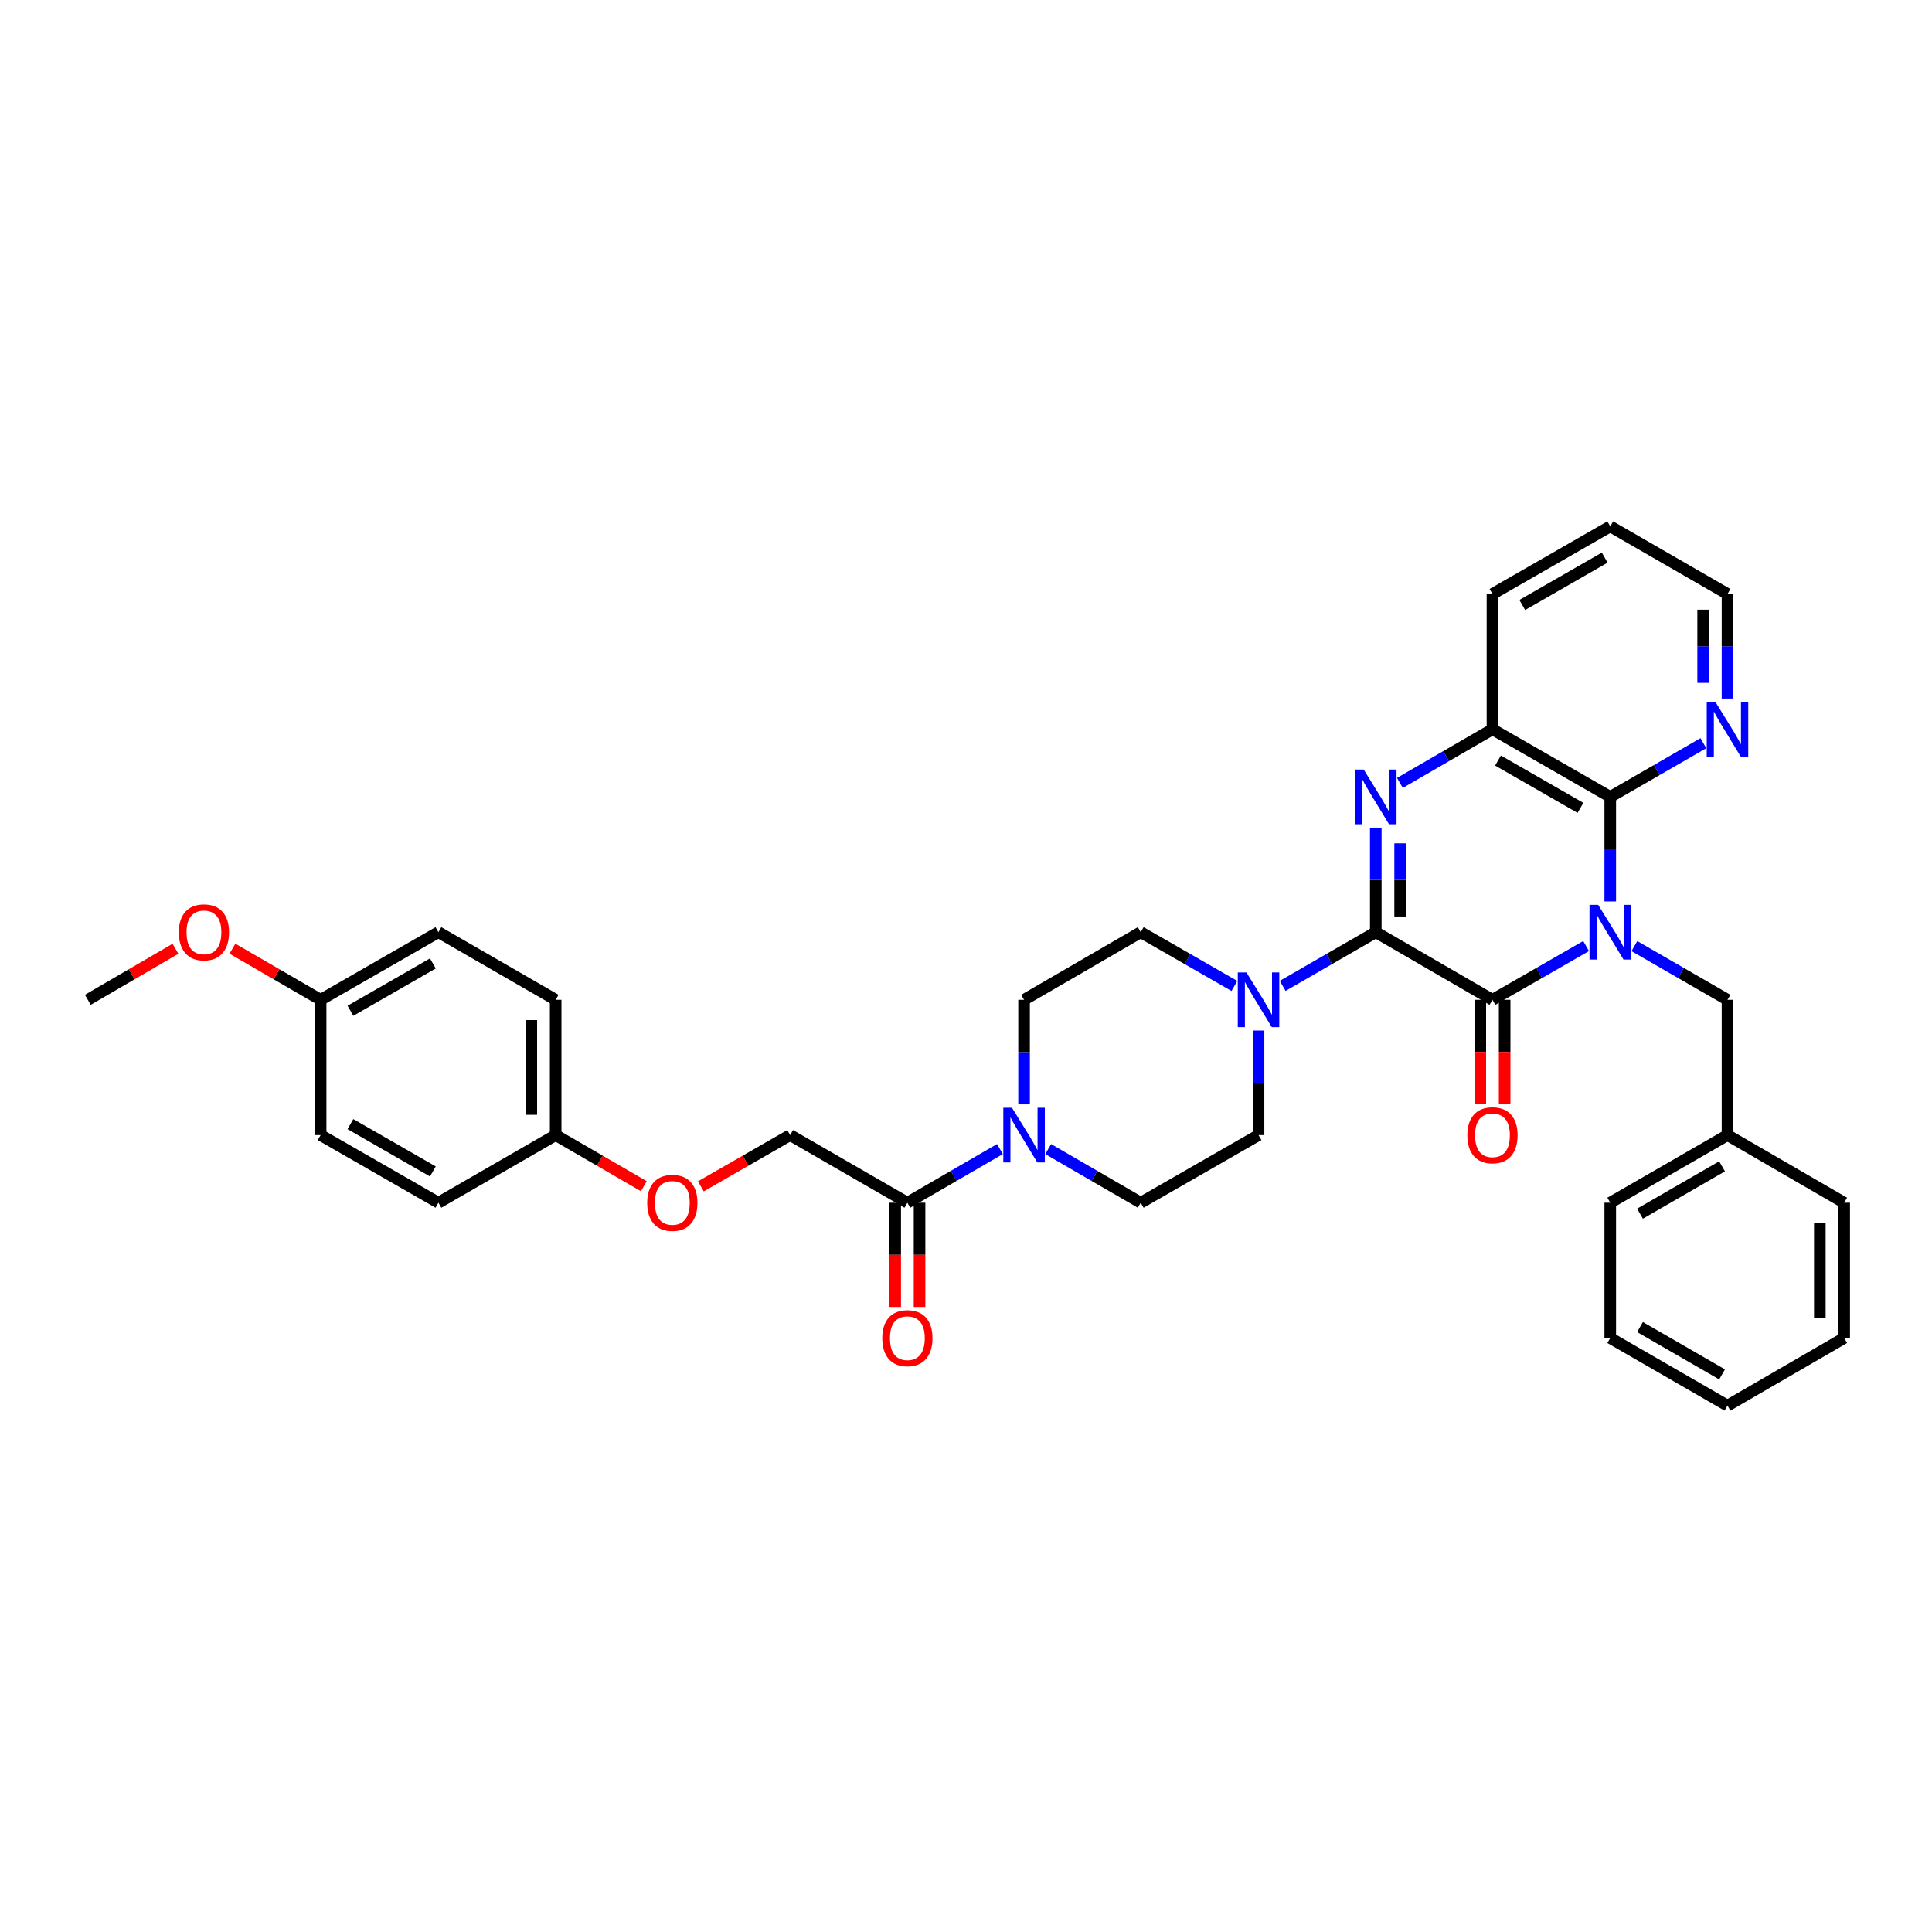 <?xml version='1.0' encoding='iso-8859-1'?>
<svg version='1.1' baseProfile='full'
              xmlns='http://www.w3.org/2000/svg'
                      xmlns:rdkit='http://www.rdkit.org/xml'
                      xmlns:xlink='http://www.w3.org/1999/xlink'
                  xml:space='preserve'
width='1000px' height='1000px' viewBox='0 0 1000 1000'>
<!-- END OF HEADER -->
<rect style='opacity:1.0;fill:#FFFFFF;stroke:none' width='1000' height='1000' x='0' y='0'> </rect>
<path class='bond-1' d='M 820.966,489.675 L 796.733,503.587' style='fill:none;fill-rule:evenodd;stroke:#0000FF;stroke-width:6px;stroke-linecap:butt;stroke-linejoin:miter;stroke-opacity:1' />
<path class='bond-1' d='M 796.733,503.587 L 772.499,517.499' style='fill:none;fill-rule:evenodd;stroke:#000000;stroke-width:6px;stroke-linecap:butt;stroke-linejoin:miter;stroke-opacity:1' />
<path class='bond-3' d='M 833.464,466.59 L 833.464,439.532' style='fill:none;fill-rule:evenodd;stroke:#0000FF;stroke-width:6px;stroke-linecap:butt;stroke-linejoin:miter;stroke-opacity:1' />
<path class='bond-3' d='M 833.464,439.532 L 833.464,412.475' style='fill:none;fill-rule:evenodd;stroke:#000000;stroke-width:6px;stroke-linecap:butt;stroke-linejoin:miter;stroke-opacity:1' />
<path class='bond-8' d='M 845.955,489.705 L 870.051,503.602' style='fill:none;fill-rule:evenodd;stroke:#0000FF;stroke-width:6px;stroke-linecap:butt;stroke-linejoin:miter;stroke-opacity:1' />
<path class='bond-8' d='M 870.051,503.602 L 894.148,517.499' style='fill:none;fill-rule:evenodd;stroke:#000000;stroke-width:6px;stroke-linecap:butt;stroke-linejoin:miter;stroke-opacity:1' />
<path class='bond-0' d='M 712.102,482.501 L 772.499,517.499' style='fill:none;fill-rule:evenodd;stroke:#000000;stroke-width:6px;stroke-linecap:butt;stroke-linejoin:miter;stroke-opacity:1' />
<path class='bond-4' d='M 712.102,482.501 L 688.005,496.398' style='fill:none;fill-rule:evenodd;stroke:#000000;stroke-width:6px;stroke-linecap:butt;stroke-linejoin:miter;stroke-opacity:1' />
<path class='bond-4' d='M 688.005,496.398 L 663.908,510.295' style='fill:none;fill-rule:evenodd;stroke:#0000FF;stroke-width:6px;stroke-linecap:butt;stroke-linejoin:miter;stroke-opacity:1' />
<path class='bond-35' d='M 712.102,482.501 L 712.102,455.443' style='fill:none;fill-rule:evenodd;stroke:#000000;stroke-width:6px;stroke-linecap:butt;stroke-linejoin:miter;stroke-opacity:1' />
<path class='bond-35' d='M 712.102,455.443 L 712.102,428.385' style='fill:none;fill-rule:evenodd;stroke:#0000FF;stroke-width:6px;stroke-linecap:butt;stroke-linejoin:miter;stroke-opacity:1' />
<path class='bond-35' d='M 724.706,474.383 L 724.706,455.443' style='fill:none;fill-rule:evenodd;stroke:#000000;stroke-width:6px;stroke-linecap:butt;stroke-linejoin:miter;stroke-opacity:1' />
<path class='bond-35' d='M 724.706,455.443 L 724.706,436.503' style='fill:none;fill-rule:evenodd;stroke:#0000FF;stroke-width:6px;stroke-linecap:butt;stroke-linejoin:miter;stroke-opacity:1' />
<path class='bond-10' d='M 766.197,517.499 L 766.197,544.477' style='fill:none;fill-rule:evenodd;stroke:#000000;stroke-width:6px;stroke-linecap:butt;stroke-linejoin:miter;stroke-opacity:1' />
<path class='bond-10' d='M 766.197,544.477 L 766.197,571.455' style='fill:none;fill-rule:evenodd;stroke:#FF0000;stroke-width:6px;stroke-linecap:butt;stroke-linejoin:miter;stroke-opacity:1' />
<path class='bond-10' d='M 778.801,517.499 L 778.801,544.477' style='fill:none;fill-rule:evenodd;stroke:#000000;stroke-width:6px;stroke-linecap:butt;stroke-linejoin:miter;stroke-opacity:1' />
<path class='bond-10' d='M 778.801,544.477 L 778.801,571.455' style='fill:none;fill-rule:evenodd;stroke:#FF0000;stroke-width:6px;stroke-linecap:butt;stroke-linejoin:miter;stroke-opacity:1' />
<path class='bond-2' d='M 724.587,405.24 L 748.543,391.358' style='fill:none;fill-rule:evenodd;stroke:#0000FF;stroke-width:6px;stroke-linecap:butt;stroke-linejoin:miter;stroke-opacity:1' />
<path class='bond-2' d='M 748.543,391.358 L 772.499,377.476' style='fill:none;fill-rule:evenodd;stroke:#000000;stroke-width:6px;stroke-linecap:butt;stroke-linejoin:miter;stroke-opacity:1' />
<path class='bond-5' d='M 833.464,412.475 L 772.499,377.476' style='fill:none;fill-rule:evenodd;stroke:#000000;stroke-width:6px;stroke-linecap:butt;stroke-linejoin:miter;stroke-opacity:1' />
<path class='bond-5' d='M 818.043,418.156 L 775.368,393.657' style='fill:none;fill-rule:evenodd;stroke:#000000;stroke-width:6px;stroke-linecap:butt;stroke-linejoin:miter;stroke-opacity:1' />
<path class='bond-9' d='M 833.464,412.475 L 857.56,398.577' style='fill:none;fill-rule:evenodd;stroke:#000000;stroke-width:6px;stroke-linecap:butt;stroke-linejoin:miter;stroke-opacity:1' />
<path class='bond-9' d='M 857.56,398.577 L 881.657,384.68' style='fill:none;fill-rule:evenodd;stroke:#0000FF;stroke-width:6px;stroke-linecap:butt;stroke-linejoin:miter;stroke-opacity:1' />
<path class='bond-11' d='M 651.417,533.41 L 651.417,560.468' style='fill:none;fill-rule:evenodd;stroke:#0000FF;stroke-width:6px;stroke-linecap:butt;stroke-linejoin:miter;stroke-opacity:1' />
<path class='bond-11' d='M 651.417,560.468 L 651.417,587.525' style='fill:none;fill-rule:evenodd;stroke:#000000;stroke-width:6px;stroke-linecap:butt;stroke-linejoin:miter;stroke-opacity:1' />
<path class='bond-12' d='M 638.919,510.326 L 614.679,496.413' style='fill:none;fill-rule:evenodd;stroke:#0000FF;stroke-width:6px;stroke-linecap:butt;stroke-linejoin:miter;stroke-opacity:1' />
<path class='bond-12' d='M 614.679,496.413 L 590.439,482.501' style='fill:none;fill-rule:evenodd;stroke:#000000;stroke-width:6px;stroke-linecap:butt;stroke-linejoin:miter;stroke-opacity:1' />
<path class='bond-25' d='M 772.499,377.476 L 772.499,307.443' style='fill:none;fill-rule:evenodd;stroke:#000000;stroke-width:6px;stroke-linecap:butt;stroke-linejoin:miter;stroke-opacity:1' />
<path class='bond-6' d='M 530.055,571.615 L 530.055,544.557' style='fill:none;fill-rule:evenodd;stroke:#0000FF;stroke-width:6px;stroke-linecap:butt;stroke-linejoin:miter;stroke-opacity:1' />
<path class='bond-6' d='M 530.055,544.557 L 530.055,517.499' style='fill:none;fill-rule:evenodd;stroke:#000000;stroke-width:6px;stroke-linecap:butt;stroke-linejoin:miter;stroke-opacity:1' />
<path class='bond-7' d='M 517.57,594.76 L 493.614,608.642' style='fill:none;fill-rule:evenodd;stroke:#0000FF;stroke-width:6px;stroke-linecap:butt;stroke-linejoin:miter;stroke-opacity:1' />
<path class='bond-7' d='M 493.614,608.642 L 469.658,622.524' style='fill:none;fill-rule:evenodd;stroke:#000000;stroke-width:6px;stroke-linecap:butt;stroke-linejoin:miter;stroke-opacity:1' />
<path class='bond-38' d='M 542.54,594.762 L 566.489,608.643' style='fill:none;fill-rule:evenodd;stroke:#0000FF;stroke-width:6px;stroke-linecap:butt;stroke-linejoin:miter;stroke-opacity:1' />
<path class='bond-38' d='M 566.489,608.643 L 590.439,622.524' style='fill:none;fill-rule:evenodd;stroke:#000000;stroke-width:6px;stroke-linecap:butt;stroke-linejoin:miter;stroke-opacity:1' />
<path class='bond-15' d='M 469.658,622.524 L 408.98,587.525' style='fill:none;fill-rule:evenodd;stroke:#000000;stroke-width:6px;stroke-linecap:butt;stroke-linejoin:miter;stroke-opacity:1' />
<path class='bond-16' d='M 463.355,622.524 L 463.355,649.505' style='fill:none;fill-rule:evenodd;stroke:#000000;stroke-width:6px;stroke-linecap:butt;stroke-linejoin:miter;stroke-opacity:1' />
<path class='bond-16' d='M 463.355,649.505 L 463.355,676.487' style='fill:none;fill-rule:evenodd;stroke:#FF0000;stroke-width:6px;stroke-linecap:butt;stroke-linejoin:miter;stroke-opacity:1' />
<path class='bond-16' d='M 475.96,622.524 L 475.96,649.505' style='fill:none;fill-rule:evenodd;stroke:#000000;stroke-width:6px;stroke-linecap:butt;stroke-linejoin:miter;stroke-opacity:1' />
<path class='bond-16' d='M 475.96,649.505 L 475.96,676.487' style='fill:none;fill-rule:evenodd;stroke:#FF0000;stroke-width:6px;stroke-linecap:butt;stroke-linejoin:miter;stroke-opacity:1' />
<path class='bond-19' d='M 894.148,517.499 L 894.148,587.525' style='fill:none;fill-rule:evenodd;stroke:#000000;stroke-width:6px;stroke-linecap:butt;stroke-linejoin:miter;stroke-opacity:1' />
<path class='bond-27' d='M 894.148,361.565 L 894.148,334.504' style='fill:none;fill-rule:evenodd;stroke:#0000FF;stroke-width:6px;stroke-linecap:butt;stroke-linejoin:miter;stroke-opacity:1' />
<path class='bond-27' d='M 894.148,334.504 L 894.148,307.443' style='fill:none;fill-rule:evenodd;stroke:#000000;stroke-width:6px;stroke-linecap:butt;stroke-linejoin:miter;stroke-opacity:1' />
<path class='bond-27' d='M 881.543,353.446 L 881.543,334.504' style='fill:none;fill-rule:evenodd;stroke:#0000FF;stroke-width:6px;stroke-linecap:butt;stroke-linejoin:miter;stroke-opacity:1' />
<path class='bond-27' d='M 881.543,334.504 L 881.543,315.561' style='fill:none;fill-rule:evenodd;stroke:#000000;stroke-width:6px;stroke-linecap:butt;stroke-linejoin:miter;stroke-opacity:1' />
<path class='bond-14' d='M 651.417,587.525 L 590.439,622.524' style='fill:none;fill-rule:evenodd;stroke:#000000;stroke-width:6px;stroke-linecap:butt;stroke-linejoin:miter;stroke-opacity:1' />
<path class='bond-13' d='M 590.439,482.501 L 530.055,517.499' style='fill:none;fill-rule:evenodd;stroke:#000000;stroke-width:6px;stroke-linecap:butt;stroke-linejoin:miter;stroke-opacity:1' />
<path class='bond-17' d='M 408.98,587.525 L 385.866,600.79' style='fill:none;fill-rule:evenodd;stroke:#000000;stroke-width:6px;stroke-linecap:butt;stroke-linejoin:miter;stroke-opacity:1' />
<path class='bond-17' d='M 385.866,600.79 L 362.753,614.055' style='fill:none;fill-rule:evenodd;stroke:#FF0000;stroke-width:6px;stroke-linecap:butt;stroke-linejoin:miter;stroke-opacity:1' />
<path class='bond-18' d='M 333.25,613.978 L 310.431,600.752' style='fill:none;fill-rule:evenodd;stroke:#FF0000;stroke-width:6px;stroke-linecap:butt;stroke-linejoin:miter;stroke-opacity:1' />
<path class='bond-18' d='M 310.431,600.752 L 287.611,587.525' style='fill:none;fill-rule:evenodd;stroke:#000000;stroke-width:6px;stroke-linecap:butt;stroke-linejoin:miter;stroke-opacity:1' />
<path class='bond-21' d='M 287.611,587.525 L 226.92,622.524' style='fill:none;fill-rule:evenodd;stroke:#000000;stroke-width:6px;stroke-linecap:butt;stroke-linejoin:miter;stroke-opacity:1' />
<path class='bond-22' d='M 287.611,587.525 L 287.611,517.499' style='fill:none;fill-rule:evenodd;stroke:#000000;stroke-width:6px;stroke-linecap:butt;stroke-linejoin:miter;stroke-opacity:1' />
<path class='bond-22' d='M 275.007,577.022 L 275.007,528.003' style='fill:none;fill-rule:evenodd;stroke:#000000;stroke-width:6px;stroke-linecap:butt;stroke-linejoin:miter;stroke-opacity:1' />
<path class='bond-28' d='M 894.148,587.525 L 833.464,622.524' style='fill:none;fill-rule:evenodd;stroke:#000000;stroke-width:6px;stroke-linecap:butt;stroke-linejoin:miter;stroke-opacity:1' />
<path class='bond-28' d='M 891.343,603.694 L 848.864,628.193' style='fill:none;fill-rule:evenodd;stroke:#000000;stroke-width:6px;stroke-linecap:butt;stroke-linejoin:miter;stroke-opacity:1' />
<path class='bond-29' d='M 894.148,587.525 L 954.545,622.524' style='fill:none;fill-rule:evenodd;stroke:#000000;stroke-width:6px;stroke-linecap:butt;stroke-linejoin:miter;stroke-opacity:1' />
<path class='bond-20' d='M 165.955,517.499 L 226.92,482.501' style='fill:none;fill-rule:evenodd;stroke:#000000;stroke-width:6px;stroke-linecap:butt;stroke-linejoin:miter;stroke-opacity:1' />
<path class='bond-20' d='M 181.375,523.181 L 224.051,498.682' style='fill:none;fill-rule:evenodd;stroke:#000000;stroke-width:6px;stroke-linecap:butt;stroke-linejoin:miter;stroke-opacity:1' />
<path class='bond-26' d='M 165.955,517.499 L 143.129,504.272' style='fill:none;fill-rule:evenodd;stroke:#000000;stroke-width:6px;stroke-linecap:butt;stroke-linejoin:miter;stroke-opacity:1' />
<path class='bond-26' d='M 143.129,504.272 L 120.303,491.045' style='fill:none;fill-rule:evenodd;stroke:#FF0000;stroke-width:6px;stroke-linecap:butt;stroke-linejoin:miter;stroke-opacity:1' />
<path class='bond-39' d='M 165.955,517.499 L 165.955,587.525' style='fill:none;fill-rule:evenodd;stroke:#000000;stroke-width:6px;stroke-linecap:butt;stroke-linejoin:miter;stroke-opacity:1' />
<path class='bond-23' d='M 226.92,622.524 L 165.955,587.525' style='fill:none;fill-rule:evenodd;stroke:#000000;stroke-width:6px;stroke-linecap:butt;stroke-linejoin:miter;stroke-opacity:1' />
<path class='bond-23' d='M 224.051,606.343 L 181.375,581.844' style='fill:none;fill-rule:evenodd;stroke:#000000;stroke-width:6px;stroke-linecap:butt;stroke-linejoin:miter;stroke-opacity:1' />
<path class='bond-24' d='M 287.611,517.499 L 226.92,482.501' style='fill:none;fill-rule:evenodd;stroke:#000000;stroke-width:6px;stroke-linecap:butt;stroke-linejoin:miter;stroke-opacity:1' />
<path class='bond-36' d='M 772.499,307.443 L 833.464,272.444' style='fill:none;fill-rule:evenodd;stroke:#000000;stroke-width:6px;stroke-linecap:butt;stroke-linejoin:miter;stroke-opacity:1' />
<path class='bond-36' d='M 787.919,313.124 L 830.594,288.625' style='fill:none;fill-rule:evenodd;stroke:#000000;stroke-width:6px;stroke-linecap:butt;stroke-linejoin:miter;stroke-opacity:1' />
<path class='bond-30' d='M 90.819,491.083 L 68.137,504.291' style='fill:none;fill-rule:evenodd;stroke:#FF0000;stroke-width:6px;stroke-linecap:butt;stroke-linejoin:miter;stroke-opacity:1' />
<path class='bond-30' d='M 68.137,504.291 L 45.455,517.499' style='fill:none;fill-rule:evenodd;stroke:#000000;stroke-width:6px;stroke-linecap:butt;stroke-linejoin:miter;stroke-opacity:1' />
<path class='bond-31' d='M 894.148,307.443 L 833.464,272.444' style='fill:none;fill-rule:evenodd;stroke:#000000;stroke-width:6px;stroke-linecap:butt;stroke-linejoin:miter;stroke-opacity:1' />
<path class='bond-32' d='M 833.464,622.524 L 833.464,692.557' style='fill:none;fill-rule:evenodd;stroke:#000000;stroke-width:6px;stroke-linecap:butt;stroke-linejoin:miter;stroke-opacity:1' />
<path class='bond-33' d='M 954.545,622.524 L 954.545,692.557' style='fill:none;fill-rule:evenodd;stroke:#000000;stroke-width:6px;stroke-linecap:butt;stroke-linejoin:miter;stroke-opacity:1' />
<path class='bond-33' d='M 941.941,633.029 L 941.941,682.052' style='fill:none;fill-rule:evenodd;stroke:#000000;stroke-width:6px;stroke-linecap:butt;stroke-linejoin:miter;stroke-opacity:1' />
<path class='bond-37' d='M 833.464,692.557 L 894.148,727.556' style='fill:none;fill-rule:evenodd;stroke:#000000;stroke-width:6px;stroke-linecap:butt;stroke-linejoin:miter;stroke-opacity:1' />
<path class='bond-37' d='M 848.864,686.888 L 891.343,711.388' style='fill:none;fill-rule:evenodd;stroke:#000000;stroke-width:6px;stroke-linecap:butt;stroke-linejoin:miter;stroke-opacity:1' />
<path class='bond-34' d='M 954.545,692.557 L 894.148,727.556' style='fill:none;fill-rule:evenodd;stroke:#000000;stroke-width:6px;stroke-linecap:butt;stroke-linejoin:miter;stroke-opacity:1' />
<path  class='atom-0' d='M 827.204 468.341
L 836.484 483.341
Q 837.404 484.821, 838.884 487.501
Q 840.364 490.181, 840.444 490.341
L 840.444 468.341
L 844.204 468.341
L 844.204 496.661
L 840.324 496.661
L 830.364 480.261
Q 829.204 478.341, 827.964 476.141
Q 826.764 473.941, 826.404 473.261
L 826.404 496.661
L 822.724 496.661
L 822.724 468.341
L 827.204 468.341
' fill='#0000FF'/>
<path  class='atom-3' d='M 705.842 398.315
L 715.122 413.315
Q 716.042 414.795, 717.522 417.475
Q 719.002 420.155, 719.082 420.315
L 719.082 398.315
L 722.842 398.315
L 722.842 426.635
L 718.962 426.635
L 709.002 410.235
Q 707.842 408.315, 706.602 406.115
Q 705.402 403.915, 705.042 403.235
L 705.042 426.635
L 701.362 426.635
L 701.362 398.315
L 705.842 398.315
' fill='#0000FF'/>
<path  class='atom-5' d='M 645.157 503.339
L 654.437 518.339
Q 655.357 519.819, 656.837 522.499
Q 658.317 525.179, 658.397 525.339
L 658.397 503.339
L 662.157 503.339
L 662.157 531.659
L 658.277 531.659
L 648.317 515.259
Q 647.157 513.339, 645.917 511.139
Q 644.717 508.939, 644.357 508.259
L 644.357 531.659
L 640.677 531.659
L 640.677 503.339
L 645.157 503.339
' fill='#0000FF'/>
<path  class='atom-7' d='M 523.795 573.365
L 533.075 588.365
Q 533.995 589.845, 535.475 592.525
Q 536.955 595.205, 537.035 595.365
L 537.035 573.365
L 540.795 573.365
L 540.795 601.685
L 536.915 601.685
L 526.955 585.285
Q 525.795 583.365, 524.555 581.165
Q 523.355 578.965, 522.995 578.285
L 522.995 601.685
L 519.315 601.685
L 519.315 573.365
L 523.795 573.365
' fill='#0000FF'/>
<path  class='atom-10' d='M 887.888 363.316
L 897.168 378.316
Q 898.088 379.796, 899.568 382.476
Q 901.048 385.156, 901.128 385.316
L 901.128 363.316
L 904.888 363.316
L 904.888 391.636
L 901.008 391.636
L 891.048 375.236
Q 889.888 373.316, 888.648 371.116
Q 887.448 368.916, 887.088 368.236
L 887.088 391.636
L 883.408 391.636
L 883.408 363.316
L 887.888 363.316
' fill='#0000FF'/>
<path  class='atom-11' d='M 759.499 587.605
Q 759.499 580.805, 762.859 577.005
Q 766.219 573.205, 772.499 573.205
Q 778.779 573.205, 782.139 577.005
Q 785.499 580.805, 785.499 587.605
Q 785.499 594.485, 782.099 598.405
Q 778.699 602.285, 772.499 602.285
Q 766.259 602.285, 762.859 598.405
Q 759.499 594.525, 759.499 587.605
M 772.499 599.085
Q 776.819 599.085, 779.139 596.205
Q 781.499 593.285, 781.499 587.605
Q 781.499 582.045, 779.139 579.245
Q 776.819 576.405, 772.499 576.405
Q 768.179 576.405, 765.819 579.205
Q 763.499 582.005, 763.499 587.605
Q 763.499 593.325, 765.819 596.205
Q 768.179 599.085, 772.499 599.085
' fill='#FF0000'/>
<path  class='atom-17' d='M 456.658 692.637
Q 456.658 685.837, 460.018 682.037
Q 463.378 678.237, 469.658 678.237
Q 475.938 678.237, 479.298 682.037
Q 482.658 685.837, 482.658 692.637
Q 482.658 699.517, 479.258 703.437
Q 475.858 707.317, 469.658 707.317
Q 463.418 707.317, 460.018 703.437
Q 456.658 699.557, 456.658 692.637
M 469.658 704.117
Q 473.978 704.117, 476.298 701.237
Q 478.658 698.317, 478.658 692.637
Q 478.658 687.077, 476.298 684.277
Q 473.978 681.437, 469.658 681.437
Q 465.338 681.437, 462.978 684.237
Q 460.658 687.037, 460.658 692.637
Q 460.658 698.357, 462.978 701.237
Q 465.338 704.117, 469.658 704.117
' fill='#FF0000'/>
<path  class='atom-18' d='M 334.995 622.604
Q 334.995 615.804, 338.355 612.004
Q 341.715 608.204, 347.995 608.204
Q 354.275 608.204, 357.635 612.004
Q 360.995 615.804, 360.995 622.604
Q 360.995 629.484, 357.595 633.404
Q 354.195 637.284, 347.995 637.284
Q 341.755 637.284, 338.355 633.404
Q 334.995 629.524, 334.995 622.604
M 347.995 634.084
Q 352.315 634.084, 354.635 631.204
Q 356.995 628.284, 356.995 622.604
Q 356.995 617.044, 354.635 614.244
Q 352.315 611.404, 347.995 611.404
Q 343.675 611.404, 341.315 614.204
Q 338.995 617.004, 338.995 622.604
Q 338.995 628.324, 341.315 631.204
Q 343.675 634.084, 347.995 634.084
' fill='#FF0000'/>
<path  class='atom-27' d='M 92.558 482.581
Q 92.558 475.781, 95.918 471.981
Q 99.278 468.181, 105.558 468.181
Q 111.838 468.181, 115.198 471.981
Q 118.558 475.781, 118.558 482.581
Q 118.558 489.461, 115.158 493.381
Q 111.758 497.261, 105.558 497.261
Q 99.318 497.261, 95.918 493.381
Q 92.558 489.501, 92.558 482.581
M 105.558 494.061
Q 109.878 494.061, 112.198 491.181
Q 114.558 488.261, 114.558 482.581
Q 114.558 477.021, 112.198 474.221
Q 109.878 471.381, 105.558 471.381
Q 101.238 471.381, 98.878 474.181
Q 96.558 476.981, 96.558 482.581
Q 96.558 488.301, 98.878 491.181
Q 101.238 494.061, 105.558 494.061
' fill='#FF0000'/>
</svg>
